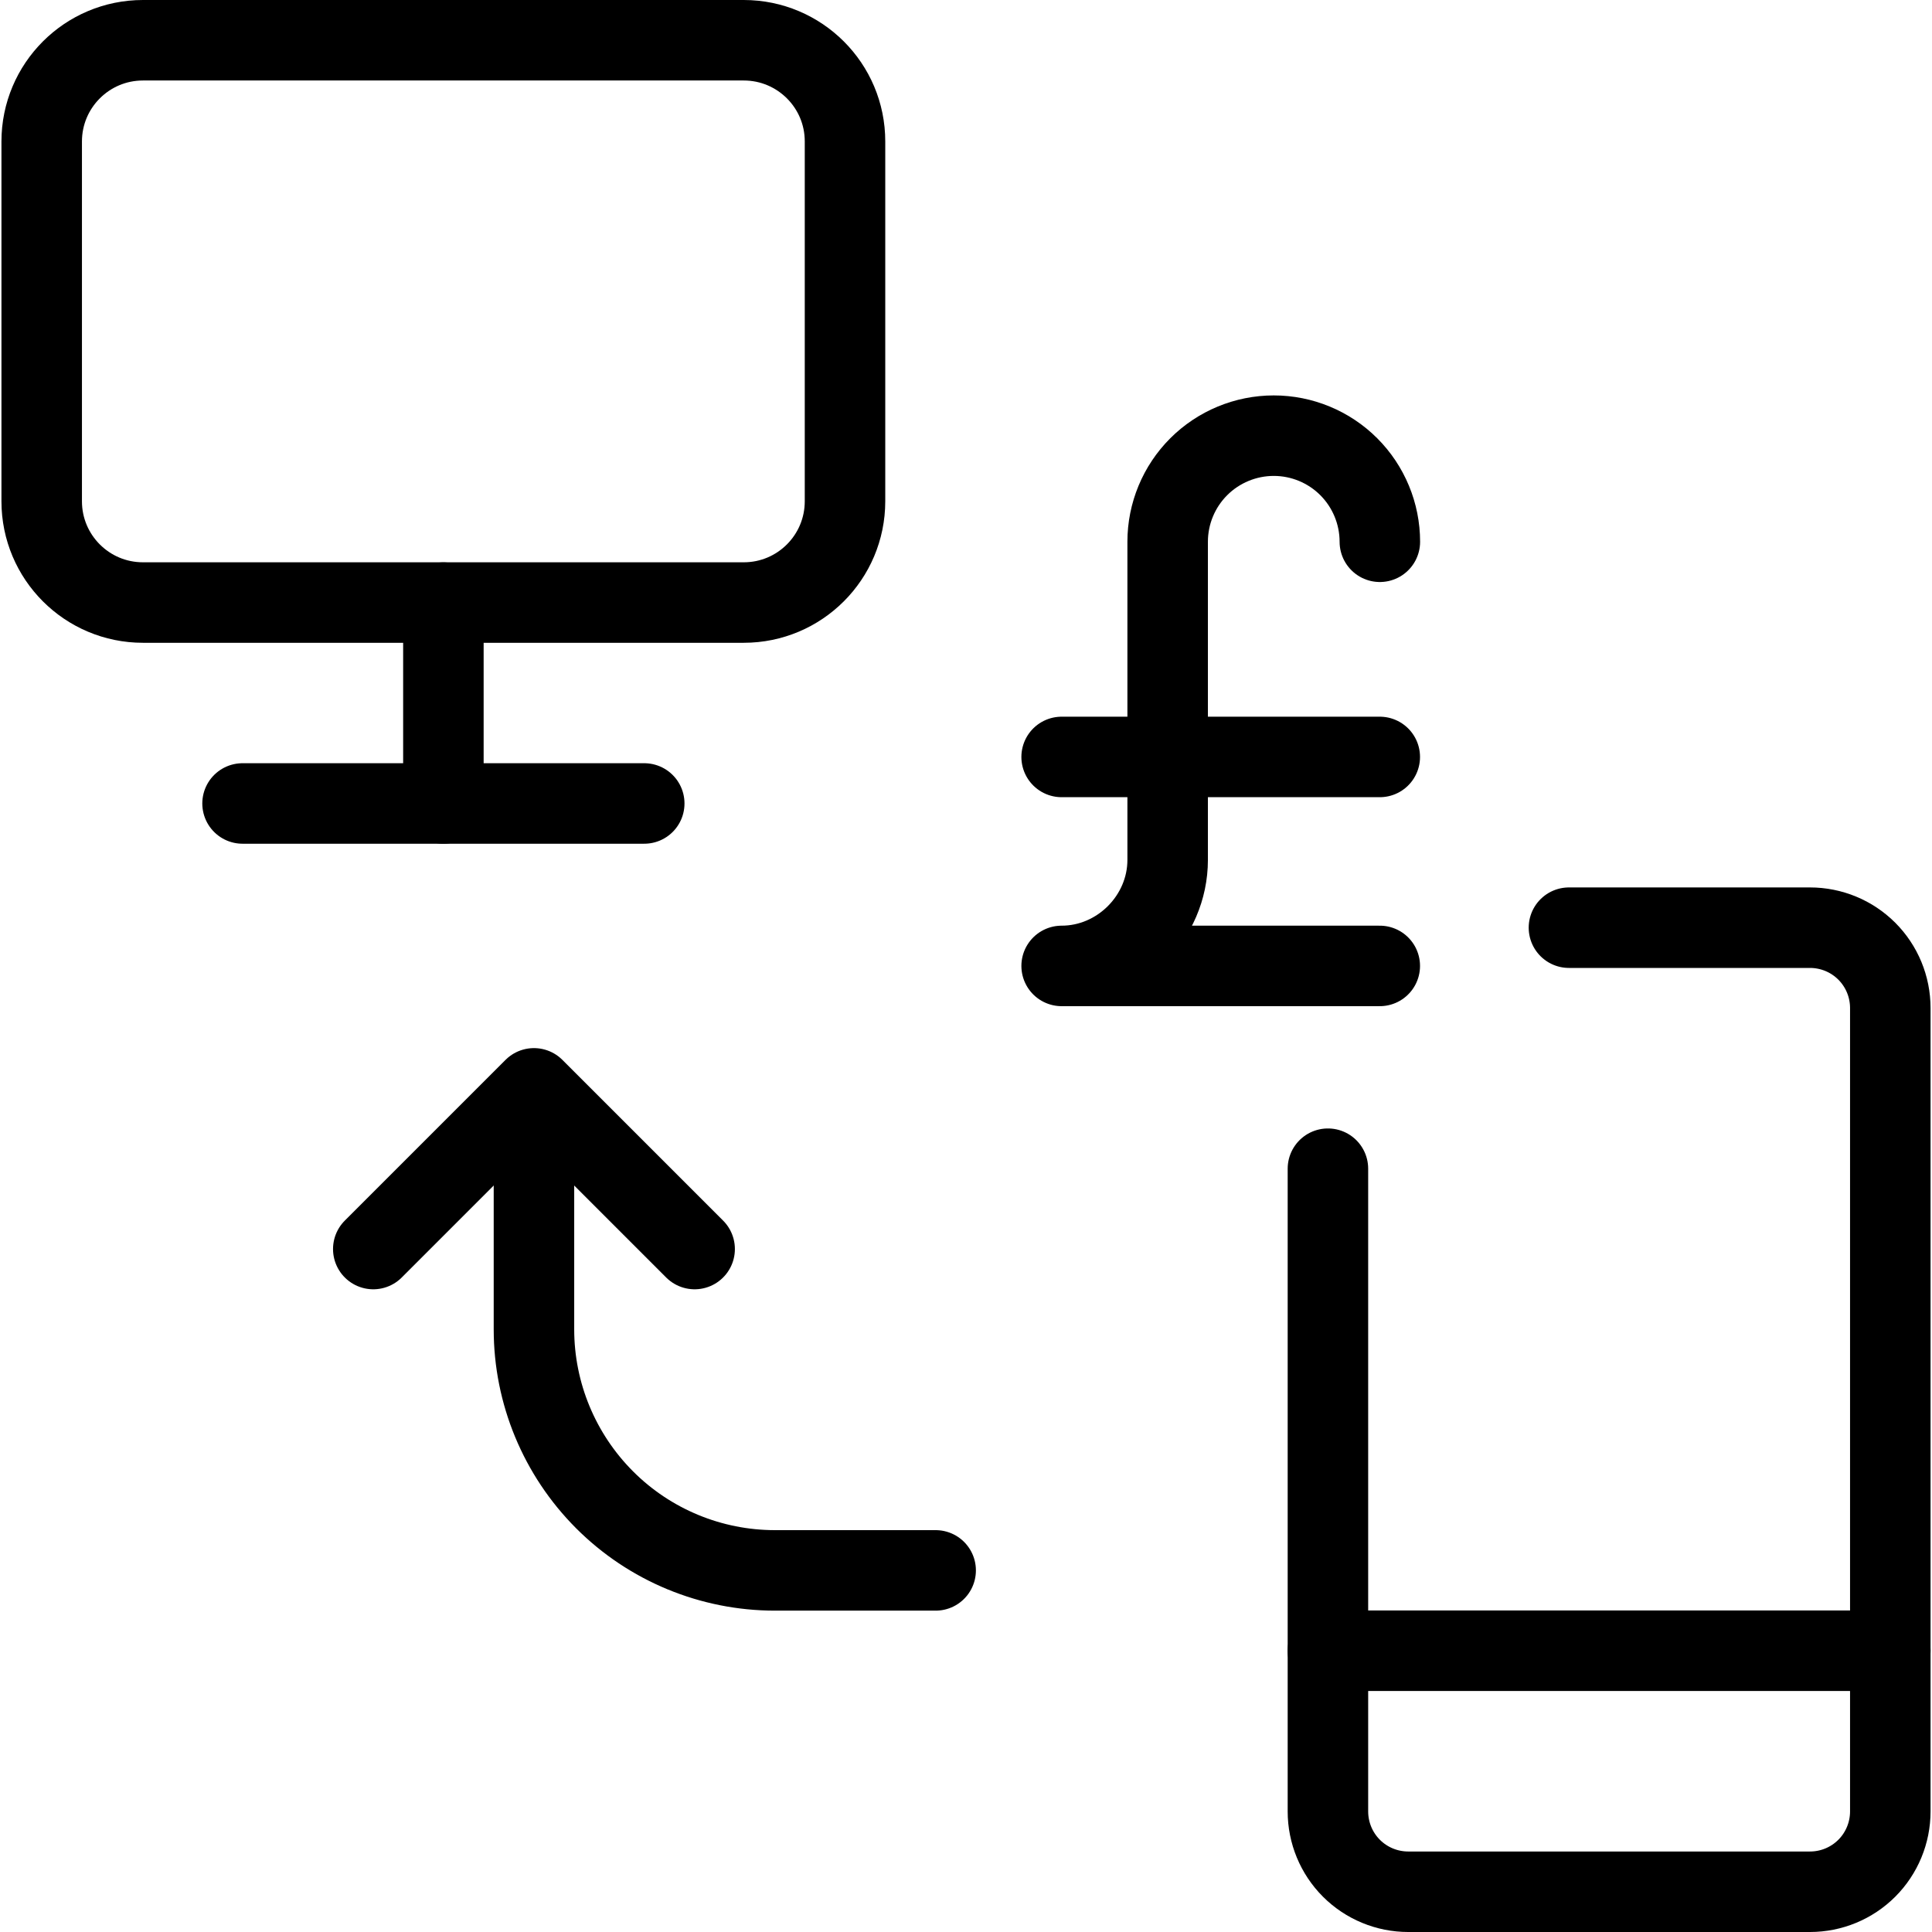 <svg xmlns="http://www.w3.org/2000/svg" fill="none" viewBox="0 0 24 24"><path stroke="#000000" stroke-linecap="round" stroke-linejoin="round" d="M9.239 0.5H1.776C1.081 0.5 0.518 1.063 0.518 1.758v4.469c0 0.695 0.563 1.258 1.258 1.258h7.463c0.695 0 1.258 -0.563 1.258 -1.258V1.758C10.498 1.063 9.934 0.5 9.239 0.5Z" stroke-width="1"></path><path stroke="#000000" stroke-linecap="round" stroke-linejoin="round" d="M5.508 7.486V9.981" stroke-width="1"></path><path stroke="#000000" stroke-linecap="round" stroke-linejoin="round" d="M3.013 9.981h4.99" stroke-width="1"></path><path stroke="#000000" stroke-linecap="round" stroke-linejoin="round" d="M11.623 19.508H9.627c-0.794 0 -1.556 -0.315 -2.117 -0.877s-0.877 -1.323 -0.877 -2.117v-2.495" stroke-width="1"></path><path stroke="#000000" stroke-linecap="round" stroke-linejoin="round" d="m4.637 15.516 1.996 -1.996 1.996 1.996" stroke-width="1"></path><path stroke="#000000" stroke-linecap="round" stroke-linejoin="round" d="M19.49 11.524h2.994c0.265 0 0.519 0.105 0.706 0.292 0.187 0.187 0.292 0.441 0.292 0.706v9.98c0 0.265 -0.105 0.519 -0.292 0.706 -0.187 0.187 -0.441 0.292 -0.706 0.292h-4.99c-0.265 0 -0.519 -0.105 -0.706 -0.292 -0.187 -0.187 -0.292 -0.441 -0.292 -0.706v-7.984" stroke-width="1"></path><path stroke="#000000" stroke-linecap="round" stroke-linejoin="round" d="M23.482 20.506h-6.986" stroke-width="1"></path><path stroke="#000000" stroke-linecap="round" stroke-linejoin="round" d="M17.141 6.73c0 -0.349 -0.139 -0.685 -0.386 -0.932 -0.247 -0.247 -0.582 -0.386 -0.932 -0.386 -0.349 0 -0.685 0.139 -0.932 0.386 -0.247 0.247 -0.386 0.582 -0.386 0.932v3.952c0 0.718 -0.6 1.317 -1.317 1.317h3.952" stroke-width="1"></path><path stroke="#000000" stroke-linecap="round" stroke-linejoin="round" d="M13.188 9.403h3.952" stroke-width="1"></path></svg>
